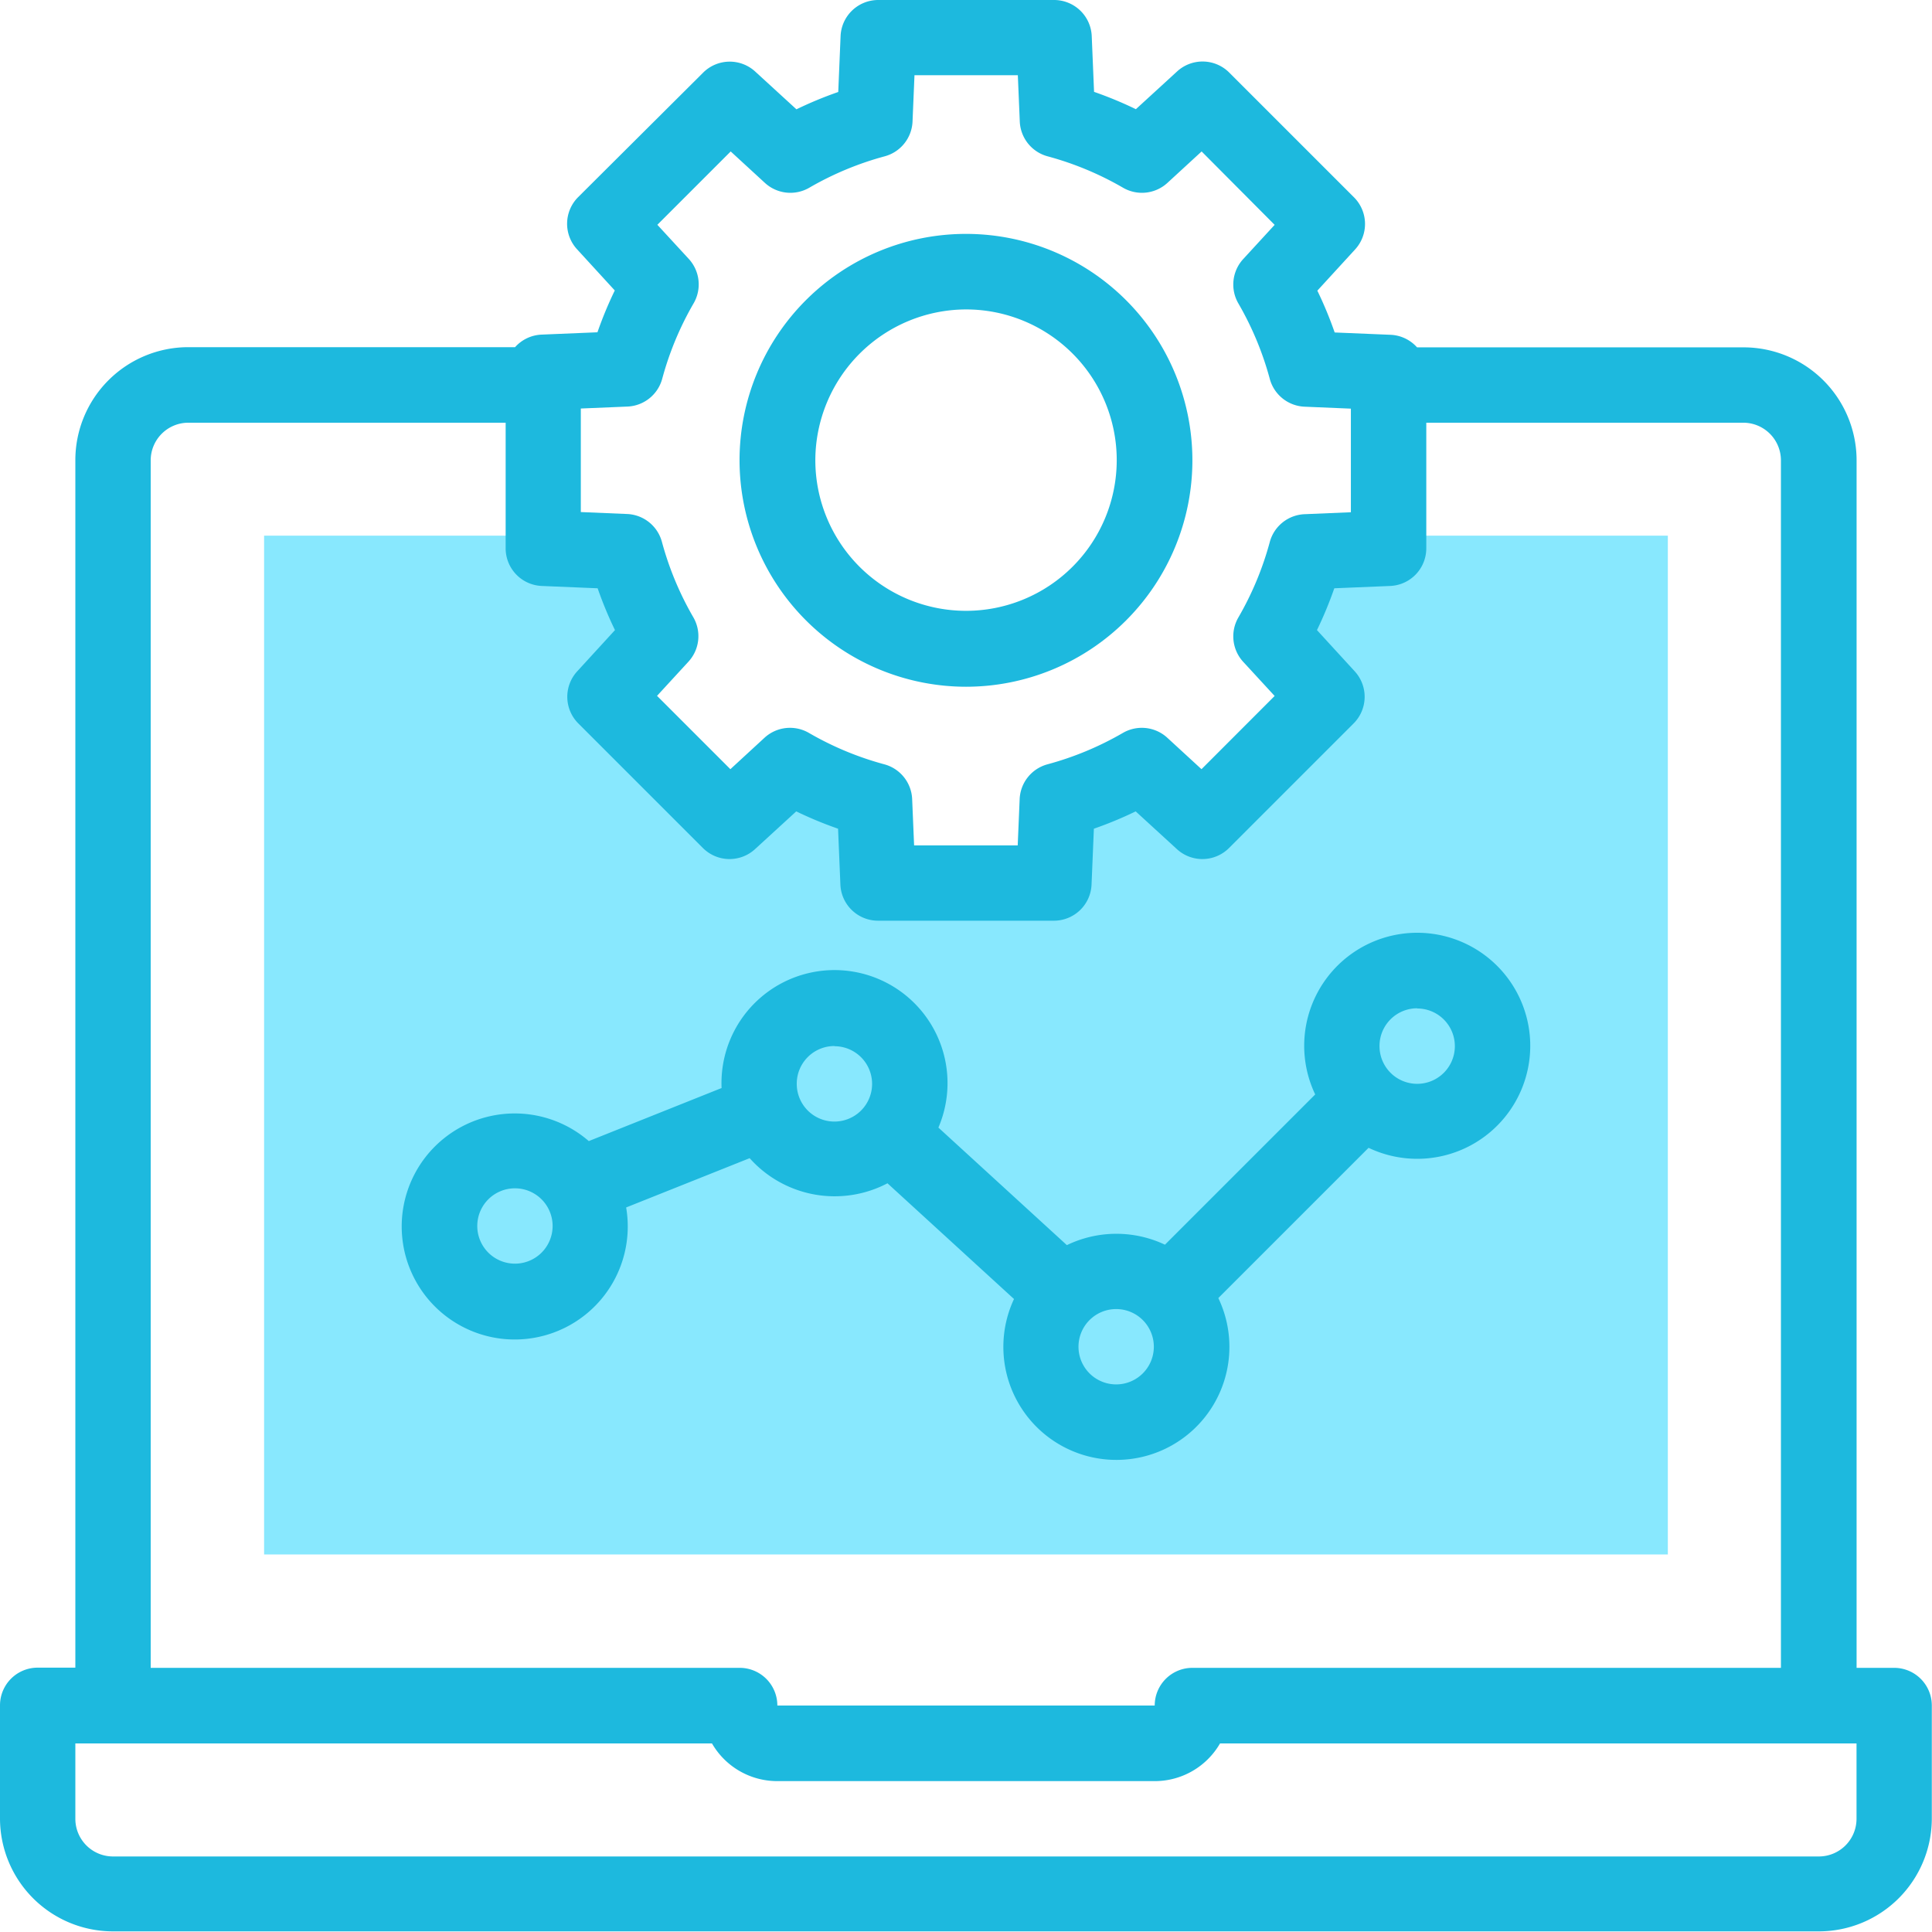 <svg xmlns="http://www.w3.org/2000/svg" width="30.769" height="30.769" viewBox="0 0 30.769 30.769">
  <g id="laptop" transform="translate(0)">
    <path id="Tracé_475" data-name="Tracé 475" d="M79.722,146.219a5.574,5.574,0,0,1-1.343-.557l-.968.89-1.983-1.983.89-.968a5.574,5.574,0,0,1-.557-1.343l-1.313-.055V142H70v16.225H92.356V142H87.909v.2l-1.313.055a5.574,5.574,0,0,1-.557,1.343l.89.968-1.983,1.983-.968-.89a5.574,5.574,0,0,1-1.343.557l-.055,1.313h-2.8Z" transform="translate(-65.794 -133.469)" fill="#88e8fe" fill-rule="evenodd"/>
    <g id="Groupe_7457" data-name="Groupe 7457" transform="translate(0 0)">
      <path id="Tracé_476" data-name="Tracé 476" d="M30.168,26.562h-.6V7.332a1.8,1.8,0,0,0-1.8-1.8h-5.2a.6.6,0,0,0-.423-.2l-.889-.037a6.166,6.166,0,0,0-.276-.666l.6-.655a.6.6,0,0,0-.017-.832L19.577,1.156a.6.6,0,0,0-.832-.017l-.655.6a6.178,6.178,0,0,0-.666-.276L17.387.576a.6.6,0,0,0-.6-.576h-2.8a.6.6,0,0,0-.6.576l-.037.889a6.176,6.176,0,0,0-.666.276l-.655-.6a.6.6,0,0,0-.832.017L9.208,3.139a.6.6,0,0,0-.017.832l.6.655a6.184,6.184,0,0,0-.276.666l-.889.037a.6.6,0,0,0-.423.2H3a1.8,1.8,0,0,0-1.8,1.8v19.23H.6a.6.6,0,0,0-.6.6v1.8a1.8,1.8,0,0,0,1.8,1.8H28.966a1.8,1.8,0,0,0,1.8-1.8v-1.8A.6.6,0,0,0,30.168,26.562ZM9.992,6.475a.6.6,0,0,0,.555-.445,4.971,4.971,0,0,1,.5-1.2.6.6,0,0,0-.078-.707l-.5-.543,1.168-1.168.544.5a.6.6,0,0,0,.707.078,4.98,4.98,0,0,1,1.2-.5.6.6,0,0,0,.445-.555l.031-.737H16.21l.031.737a.6.6,0,0,0,.445.555,4.976,4.976,0,0,1,1.2.5.6.6,0,0,0,.707-.078l.544-.5L20.3,3.581l-.5.544a.6.6,0,0,0-.078.707,4.982,4.982,0,0,1,.5,1.2.6.6,0,0,0,.555.445l.737.031V8.158l-.737.031a.6.6,0,0,0-.555.445,4.976,4.976,0,0,1-.5,1.2.6.6,0,0,0,.078.707l.5.543L19.135,12.25l-.544-.5a.6.6,0,0,0-.707-.078,4.98,4.98,0,0,1-1.2.5.6.6,0,0,0-.445.555l-.031.737H14.558l-.031-.737a.6.6,0,0,0-.445-.555,4.973,4.973,0,0,1-1.2-.5.6.6,0,0,0-.707.078l-.543.5-1.168-1.168.5-.544a.6.6,0,0,0,.078-.707,4.98,4.98,0,0,1-.5-1.2.6.6,0,0,0-.555-.445l-.737-.031V6.506ZM2.4,7.332a.6.6,0,0,1,.6-.6H8.053v2a.6.6,0,0,0,.576.6l.889.037a6.164,6.164,0,0,0,.276.666l-.6.655a.6.6,0,0,0,.017.832l1.983,1.983a.6.6,0,0,0,.832.017l.655-.6a6.192,6.192,0,0,0,.666.276l.037.889a.6.6,0,0,0,.6.576h2.8a.6.6,0,0,0,.6-.576l.037-.889a6.182,6.182,0,0,0,.666-.276l.655.6a.6.6,0,0,0,.832-.017l1.983-1.983a.6.6,0,0,0,.017-.832l-.6-.655a6.19,6.19,0,0,0,.276-.666l.889-.037a.6.6,0,0,0,.576-.6v-2h5.048a.6.6,0,0,1,.6.6v19.23H18.99a.6.6,0,0,0-.6.6H12.38a.6.6,0,0,0-.6-.6H2.4V7.332ZM29.567,28.966a.6.6,0,0,1-.6.6H1.8a.6.6,0,0,1-.6-.6v-1.2H11.339a1.2,1.2,0,0,0,1.041.6h6.009a1.2,1.2,0,0,0,1.041-.6H29.567Z" transform="translate(0 0)" fill="#1db9de"/>
      <path id="Tracé_477" data-name="Tracé 477" d="M199.607,69.582A3.606,3.606,0,1,0,196,65.977,3.61,3.61,0,0,0,199.607,69.582Zm0-6.009a2.4,2.4,0,1,1-2.4,2.4A2.407,2.407,0,0,1,199.607,63.573Z" transform="translate(-184.222 -58.645)" fill="#1db9de"/>
      <path id="Tracé_478" data-name="Tracé 478" d="M112.038,250.8a1.813,1.813,0,0,0,2.195.4l2.015,1.843a1.8,1.8,0,1,0,3.254-.015l2.393-2.393a1.8,1.8,0,1,0-.85-.85l-2.393,2.393a1.811,1.811,0,0,0-1.562.007l-2.046-1.872a1.8,1.8,0,1,0-3.453-.63l-2.115.845a1.8,1.8,0,1,0,.595,1.057Zm10.631-2.384a.6.6,0,1,1-.6.6A.6.6,0,0,1,122.669,248.413Zm-4.194,5.387a.6.6,0,1,1-.6-.6A.6.6,0,0,1,118.475,253.8Zm-5.087-4.786a.6.6,0,1,1-.6.6A.6.6,0,0,1,113.388,249.014ZM108.3,252.48a.6.6,0,1,1,.6-.6A.6.6,0,0,1,108.3,252.48Z" transform="translate(-100.099 -232.355)" fill="#1db9de"/>
    </g>
  </g>
</svg>
